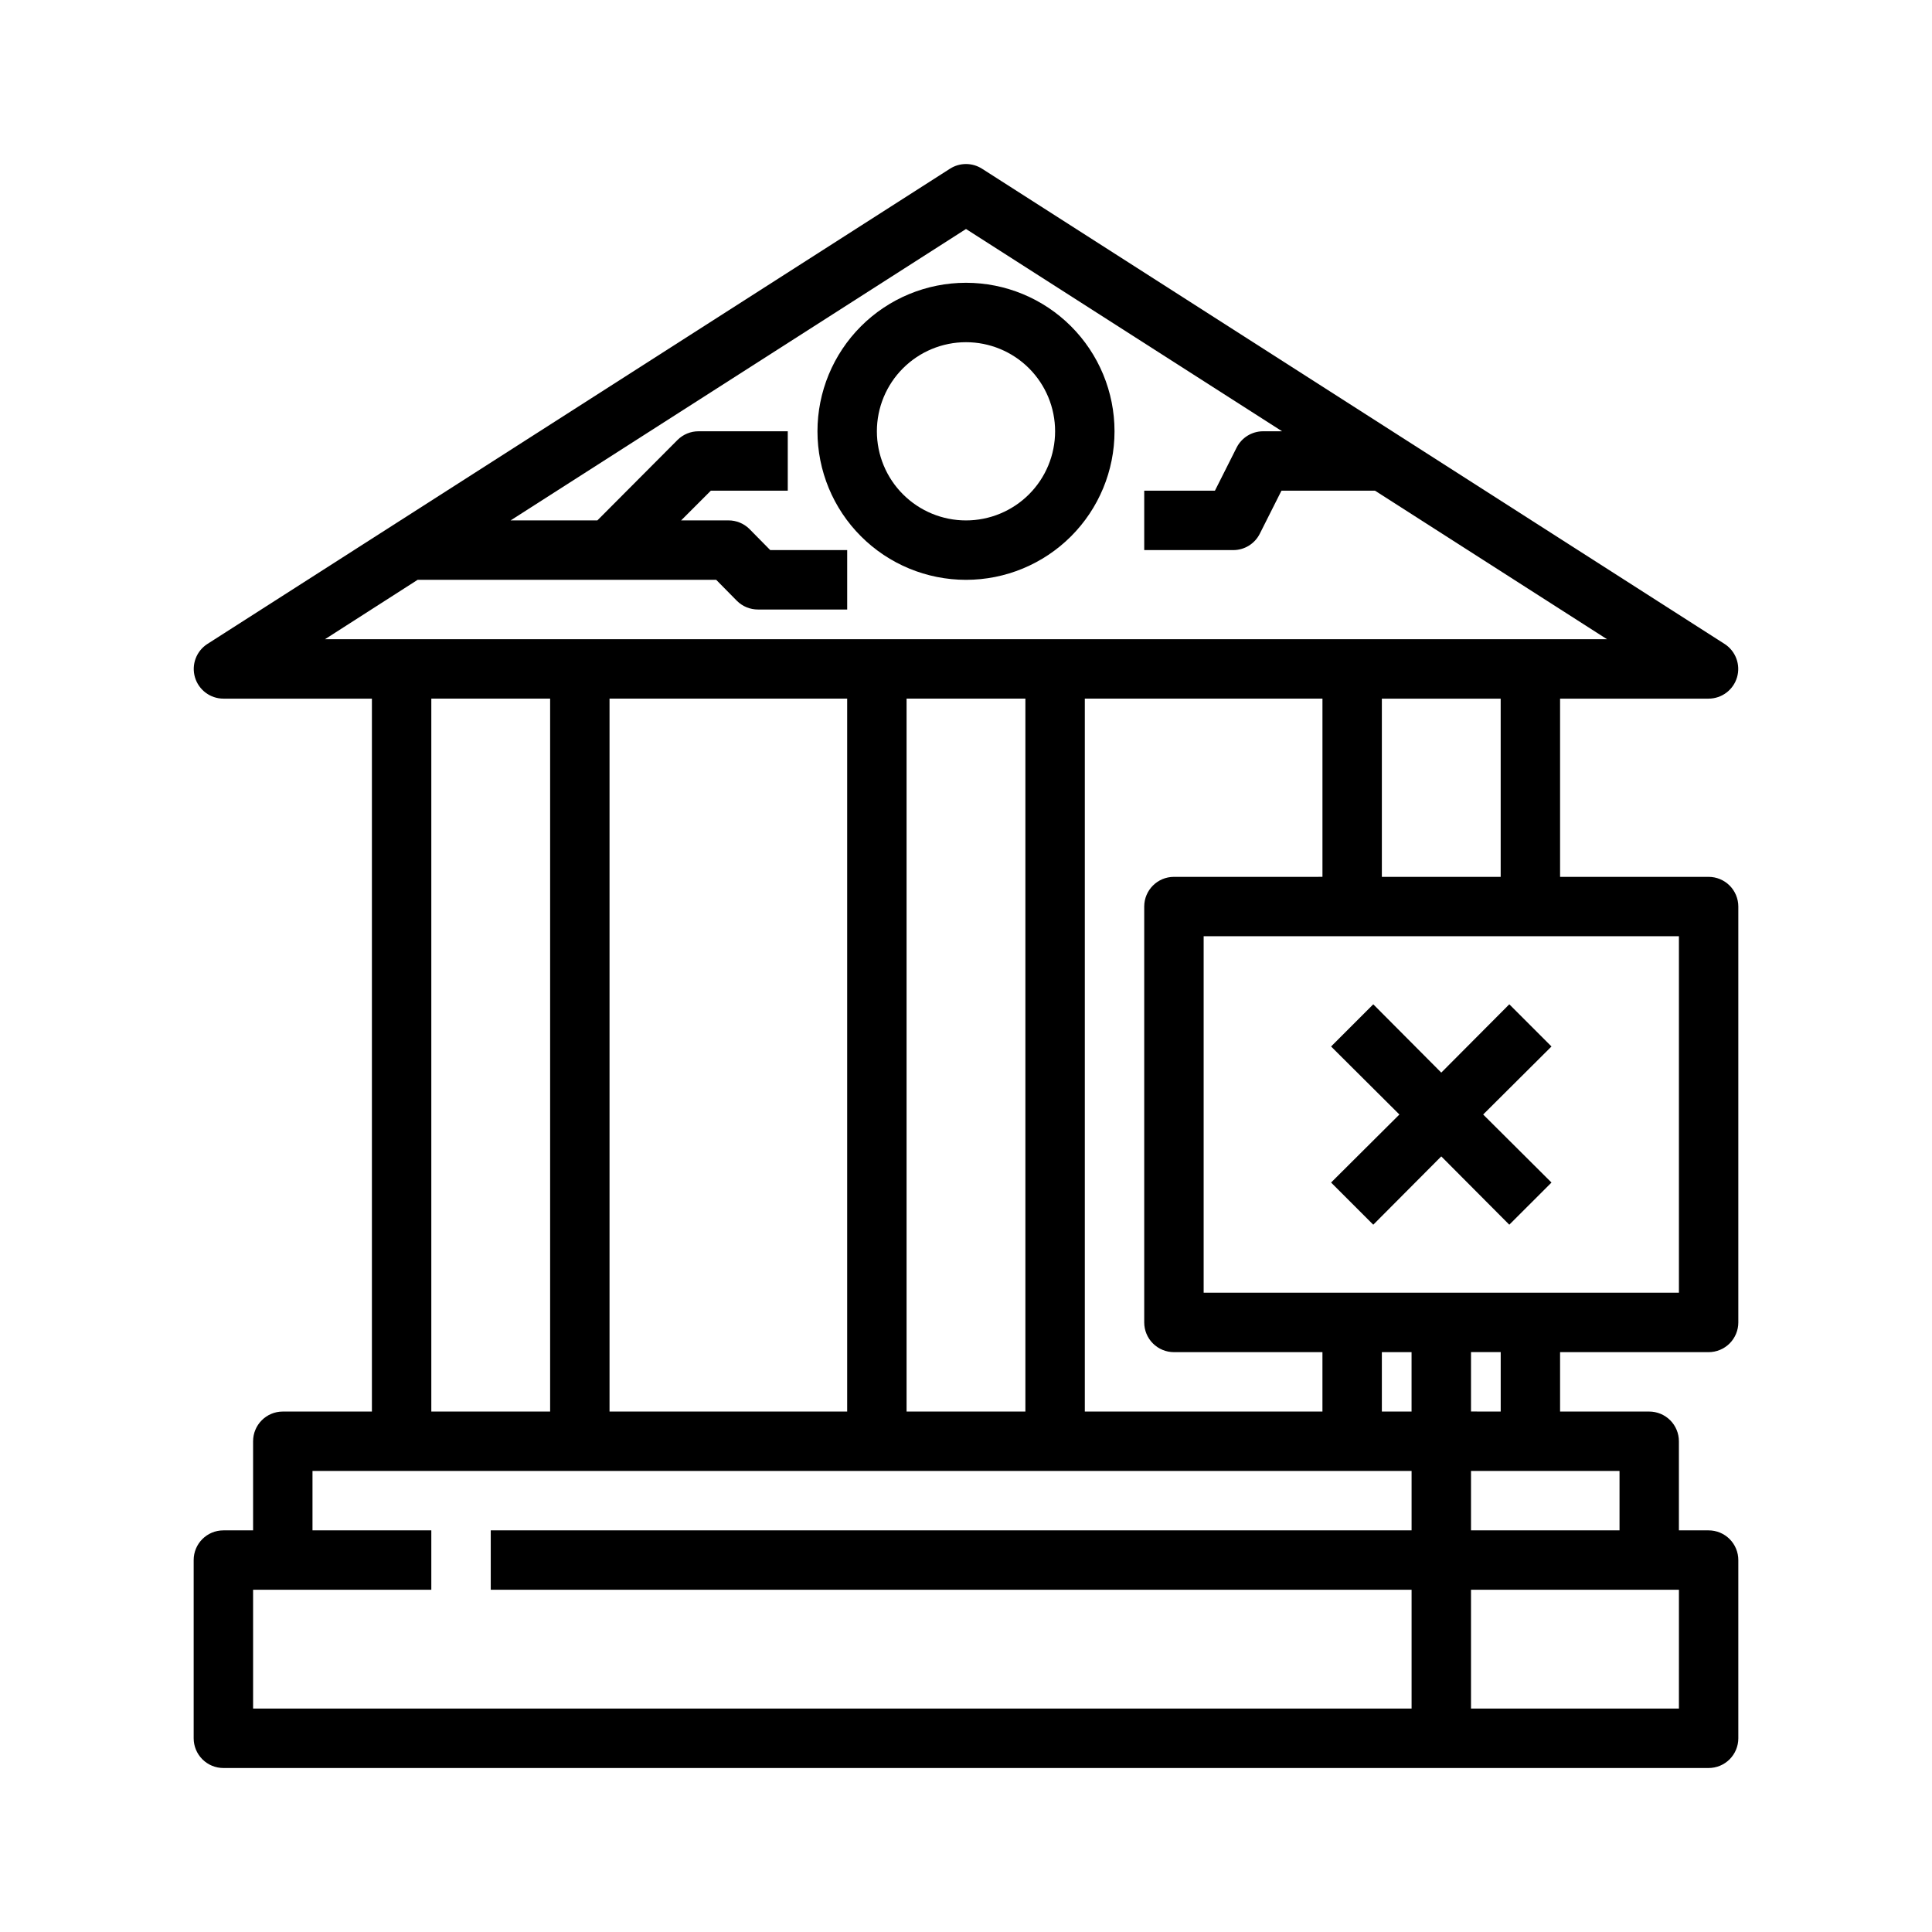 <?xml version="1.0" encoding="UTF-8"?>
<!-- Uploaded to: ICON Repo, www.iconrepo.com, Generator: ICON Repo Mixer Tools -->
<svg fill="#000000" width="800px" height="800px" version="1.1" viewBox="144 144 512 512" xmlns="http://www.w3.org/2000/svg">
 <g>
  <path d="m596.8 376.38h-39.363v-47.234h39.363c3.484-0.008 6.551-2.309 7.531-5.652 0.98-3.348-0.355-6.938-3.281-8.832l-196.8-125.95v0.004c-2.59-1.664-5.91-1.664-8.504 0l-196.8 125.95v-0.004c-2.926 1.895-4.262 5.484-3.281 8.832 0.984 3.344 4.047 5.644 7.535 5.652h39.359v188.93h-23.617c-4.348 0-7.871 3.523-7.871 7.871v23.617h-7.871c-4.348 0-7.875 3.523-7.875 7.871v47.234c0 2.086 0.832 4.09 2.309 5.566 1.477 1.477 3.477 2.305 5.566 2.305h393.6c2.086 0 4.09-0.828 5.566-2.305 1.473-1.477 2.305-3.481 2.305-5.566v-47.234c0-2.086-0.832-4.09-2.305-5.566-1.477-1.477-3.481-2.305-5.566-2.305h-7.875v-23.617c0-2.086-0.828-4.09-2.305-5.566-1.477-1.473-3.477-2.305-5.566-2.305h-23.617v-15.742h39.363c2.086 0 4.09-0.832 5.566-2.309 1.473-1.473 2.305-3.477 2.305-5.566v-110.21c0-2.086-0.832-4.09-2.305-5.566-1.477-1.477-3.481-2.305-5.566-2.305zm-55.105 0h-31.488v-47.234h31.488zm-86.594 125.95h39.359v15.742h-62.973v-188.93h62.977v47.23l-39.363 0.004c-4.348 0-7.871 3.523-7.871 7.871v110.21c0 2.09 0.828 4.094 2.305 5.566 1.477 1.477 3.481 2.309 5.566 2.309zm62.977 0v15.742h-7.871v-15.742zm-149.57-173.19v188.93h-62.977v-188.93zm15.742 0h31.488v188.93h-31.488zm-129.57-31.484h79.113l5.512 5.59v-0.004c1.484 1.477 3.496 2.297 5.59 2.285h23.617v-15.746h-20.391l-5.512-5.59h0.004c-1.488-1.473-3.5-2.293-5.59-2.281h-12.52l7.871-7.871h20.391v-15.746h-23.617c-2.09-0.012-4.102 0.812-5.586 2.285l-21.254 21.332h-22.988l120.68-77.223 83.758 53.605h-5.039c-2.965 0.012-5.672 1.684-7.008 4.332l-5.746 11.414h-18.734v15.742h23.617c2.965-0.008 5.672-1.68 7.004-4.328l5.746-11.414h24.797l61.48 39.359h-339.75zm3.621 31.484h31.488v188.93h-31.488zm-47.23 236.16h47.23v-15.746h-31.488v-15.742h291.27v15.742h-244.03v15.742l244.03 0.004v31.488h-307.01zm377.86 31.488h-55.102v-31.488h55.105zm-15.742-47.23-39.359-0.004v-15.742h39.359zm-31.488-31.488-7.871-0.004v-15.742h7.871zm47.23-31.488-125.95-0.004v-94.465h125.95z"/>
  <path d="m507.93 468.56 18.023-18.105 18.027 18.105 11.18-11.176-18.105-18.027 18.105-18.027-11.18-11.18-18.027 18.105-18.023-18.105-11.18 11.18 18.105 18.027-18.105 18.027z"/>
  <path d="m400 218.94c-10.441 0-20.453 4.148-27.832 11.527-7.383 7.383-11.531 17.395-11.531 27.832 0 10.441 4.148 20.453 11.531 27.832 7.379 7.383 17.391 11.531 27.832 11.531 10.438 0 20.449-4.148 27.832-11.531 7.379-7.379 11.527-17.391 11.527-27.832 0-10.438-4.148-20.449-11.527-27.832-7.383-7.379-17.395-11.527-27.832-11.527zm0 62.977c-6.266 0-12.273-2.488-16.699-6.918-4.43-4.426-6.918-10.434-6.918-16.699 0-6.262 2.488-12.27 6.918-16.699 4.426-4.426 10.434-6.914 16.699-6.914 6.262 0 12.27 2.488 16.699 6.914 4.426 4.43 6.914 10.438 6.914 16.699 0 6.266-2.488 12.273-6.914 16.699-4.43 4.43-10.438 6.918-16.699 6.918z"/>
 </g>
</svg>